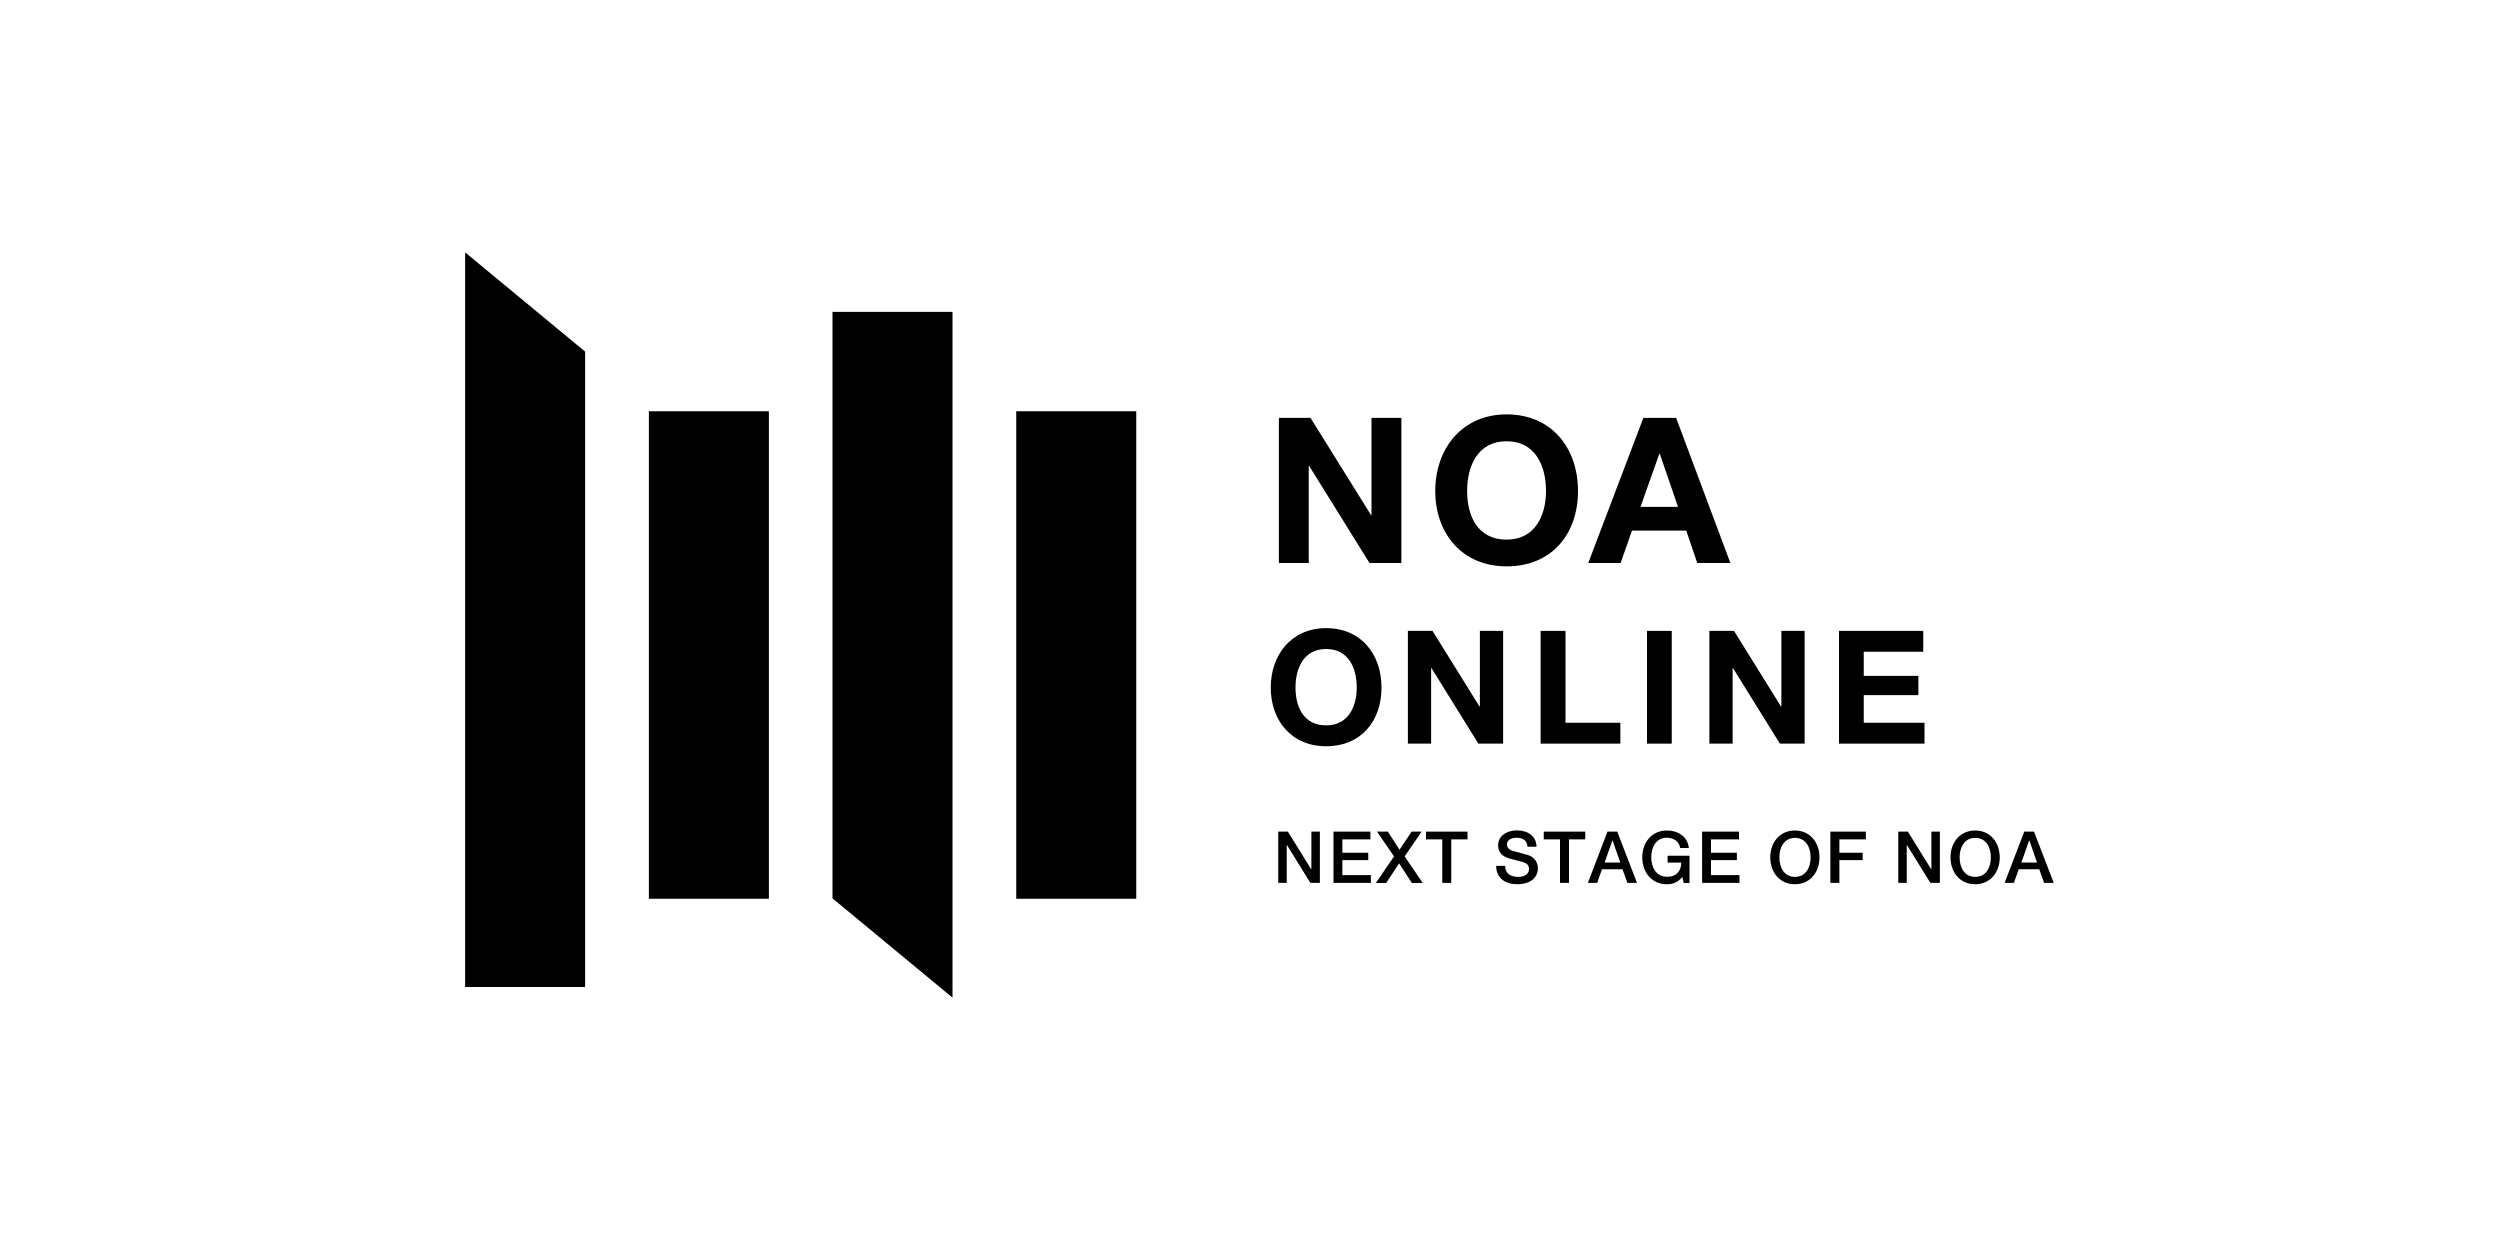 <?xml version="1.0" encoding="UTF-8"?><svg id="c" xmlns="http://www.w3.org/2000/svg" viewBox="0 0 200 100"><path d="m102.27,66.53h.76l1.87,3.02h.01v-3.02h.68v4.1h-.76l-1.87-3.02h-.02v3.02h-.68v-4.1Z"/><path d="m106.68,66.53h2.95v.62h-2.24v1.07h2.07v.59h-2.07v1.2h2.28v.62h-2.99v-4.1Z"/><path d="m110.17,66.53h.86l.93,1.45.97-1.45h.8l-1.36,1.98,1.45,2.13h-.87l-1.02-1.57-1.04,1.57h-.82l1.45-2.13-1.36-1.98Z"/><path d="m114.08,66.53h3.32v.62h-1.3v3.48h-.72v-3.48h-1.3v-.62Z"/><path d="m120.41,69.27c0,.63.47.88,1.04.88.63,0,.87-.31.87-.62s-.17-.44-.34-.51c-.29-.11-.66-.18-1.22-.34-.7-.19-.91-.62-.91-1.04,0-.82.76-1.21,1.5-1.21.86,0,1.57.45,1.57,1.31h-.72c-.03-.53-.39-.72-.89-.72-.33,0-.75.12-.75.53,0,.29.2.45.49.53.06.02.97.25,1.18.32.54.16.8.62.8,1.05,0,.92-.82,1.29-1.63,1.29-.94,0-1.7-.45-1.71-1.47h.72Z"/><path d="m123.5,66.53h3.32v.62h-1.3v3.48h-.72v-3.48h-1.3v-.62Z"/><path d="m128.62,66.53h.76l1.58,4.1h-.77l-.39-1.09h-1.64l-.39,1.09h-.74l1.57-4.1Zm-.25,2.47h1.25l-.61-1.76h-.02l-.62,1.76Z"/><path d="m135.16,70.64h-.46l-.11-.48c-.39.44-.74.58-1.24.58-1.23,0-1.97-.98-1.97-2.15s.74-2.15,1.97-2.15c.9,0,1.65.48,1.76,1.4h-.7c-.07-.54-.54-.82-1.06-.82-.88,0-1.25.78-1.25,1.56s.37,1.56,1.25,1.56c.74.01,1.14-.43,1.15-1.13h-1.09v-.55h1.75v2.16Z"/><path d="m136.17,66.53h2.95v.62h-2.24v1.07h2.07v.59h-2.07v1.2h2.28v.62h-2.99v-4.1Z"/><path d="m145.56,68.59c0,1.17-.74,2.15-1.97,2.15s-1.97-.98-1.97-2.15.74-2.15,1.97-2.15,1.97.98,1.97,2.15Zm-3.21,0c0,.79.37,1.56,1.25,1.56s1.25-.78,1.25-1.56-.37-1.56-1.25-1.56-1.25.78-1.25,1.56Z"/><path d="m146.44,66.53h2.83v.62h-2.12v1.07h1.86v.59h-1.86v1.82h-.72v-4.1Z"/><path d="m151.87,66.53h.76l1.87,3.02h.01v-3.02h.68v4.1h-.76l-1.87-3.02h-.02v3.02h-.68v-4.1Z"/><path d="m159.98,68.59c0,1.17-.74,2.15-1.97,2.15s-1.97-.98-1.97-2.15.74-2.15,1.97-2.15,1.97.98,1.97,2.15Zm-3.21,0c0,.79.37,1.56,1.25,1.56s1.25-.78,1.25-1.56-.37-1.56-1.25-1.56-1.25.78-1.25,1.56Z"/><path d="m161.96,66.53h.76l1.58,4.1h-.77l-.39-1.09h-1.64l-.39,1.09h-.74l1.57-4.1Zm-.25,2.47h1.25l-.61-1.76h-.02l-.62,1.76Z"/><polygon points="46.81 78.96 37.21 78.96 37.21 20.19 46.81 28.13 46.81 78.96"/><polygon points="76.2 24.95 66.6 24.95 66.6 71.87 76.2 79.81 76.2 24.95"/><rect x="51.91" y="32.9" width="9.6" height="39"/><rect x="81.3" y="32.9" width="9.6" height="39"/><path d="m102.3,33.43h2.54l4.85,7.79h.03v-7.79h2.39v11.61h-2.55l-4.83-7.77h-.03v7.77h-2.39v-11.61Z"/><path d="m120.53,33.15c3.59,0,5.71,2.68,5.71,6.13s-2.11,6.03-5.71,6.03-5.71-2.68-5.71-6.03,2.11-6.13,5.71-6.13Zm0,10.02c2.29,0,3.15-1.95,3.15-3.89,0-2.03-.86-3.98-3.15-3.98s-3.16,1.95-3.16,3.98.86,3.89,3.16,3.89Z"/><path d="m131.47,33.43h2.62l4.34,11.61h-2.65l-.88-2.59h-4.34l-.91,2.59h-2.59l4.41-11.61Zm-.24,7.12h3.01l-1.46-4.26h-.03l-1.51,4.26Z"/><path d="m106.09,50.25c2.79,0,4.43,2.08,4.43,4.76s-1.64,4.69-4.43,4.69-4.43-2.08-4.43-4.69,1.64-4.76,4.43-4.76Zm0,7.78c1.78,0,2.45-1.52,2.45-3.02,0-1.58-.67-3.09-2.45-3.09s-2.45,1.52-2.45,3.09.67,3.02,2.45,3.02Z"/><path d="m112.63,50.47h1.97l3.76,6.05h.03v-6.05h1.86v9.02h-1.98l-3.75-6.04h-.03v6.04h-1.86v-9.02Z"/><path d="m123.26,50.47h1.98v7.35h4.39v1.67h-6.38v-9.02Z"/><path d="m131.76,50.47h1.98v9.02h-1.98v-9.02Z"/><path d="m136.75,50.47h1.97l3.76,6.05h.03v-6.05h1.86v9.02h-1.98l-3.75-6.04h-.03v6.04h-1.86v-9.02Z"/><path d="m147.12,50.47h6.74v1.67h-4.76v1.93h4.37v1.54h-4.37v2.21h4.86v1.67h-6.84v-9.02Z"/></svg>
